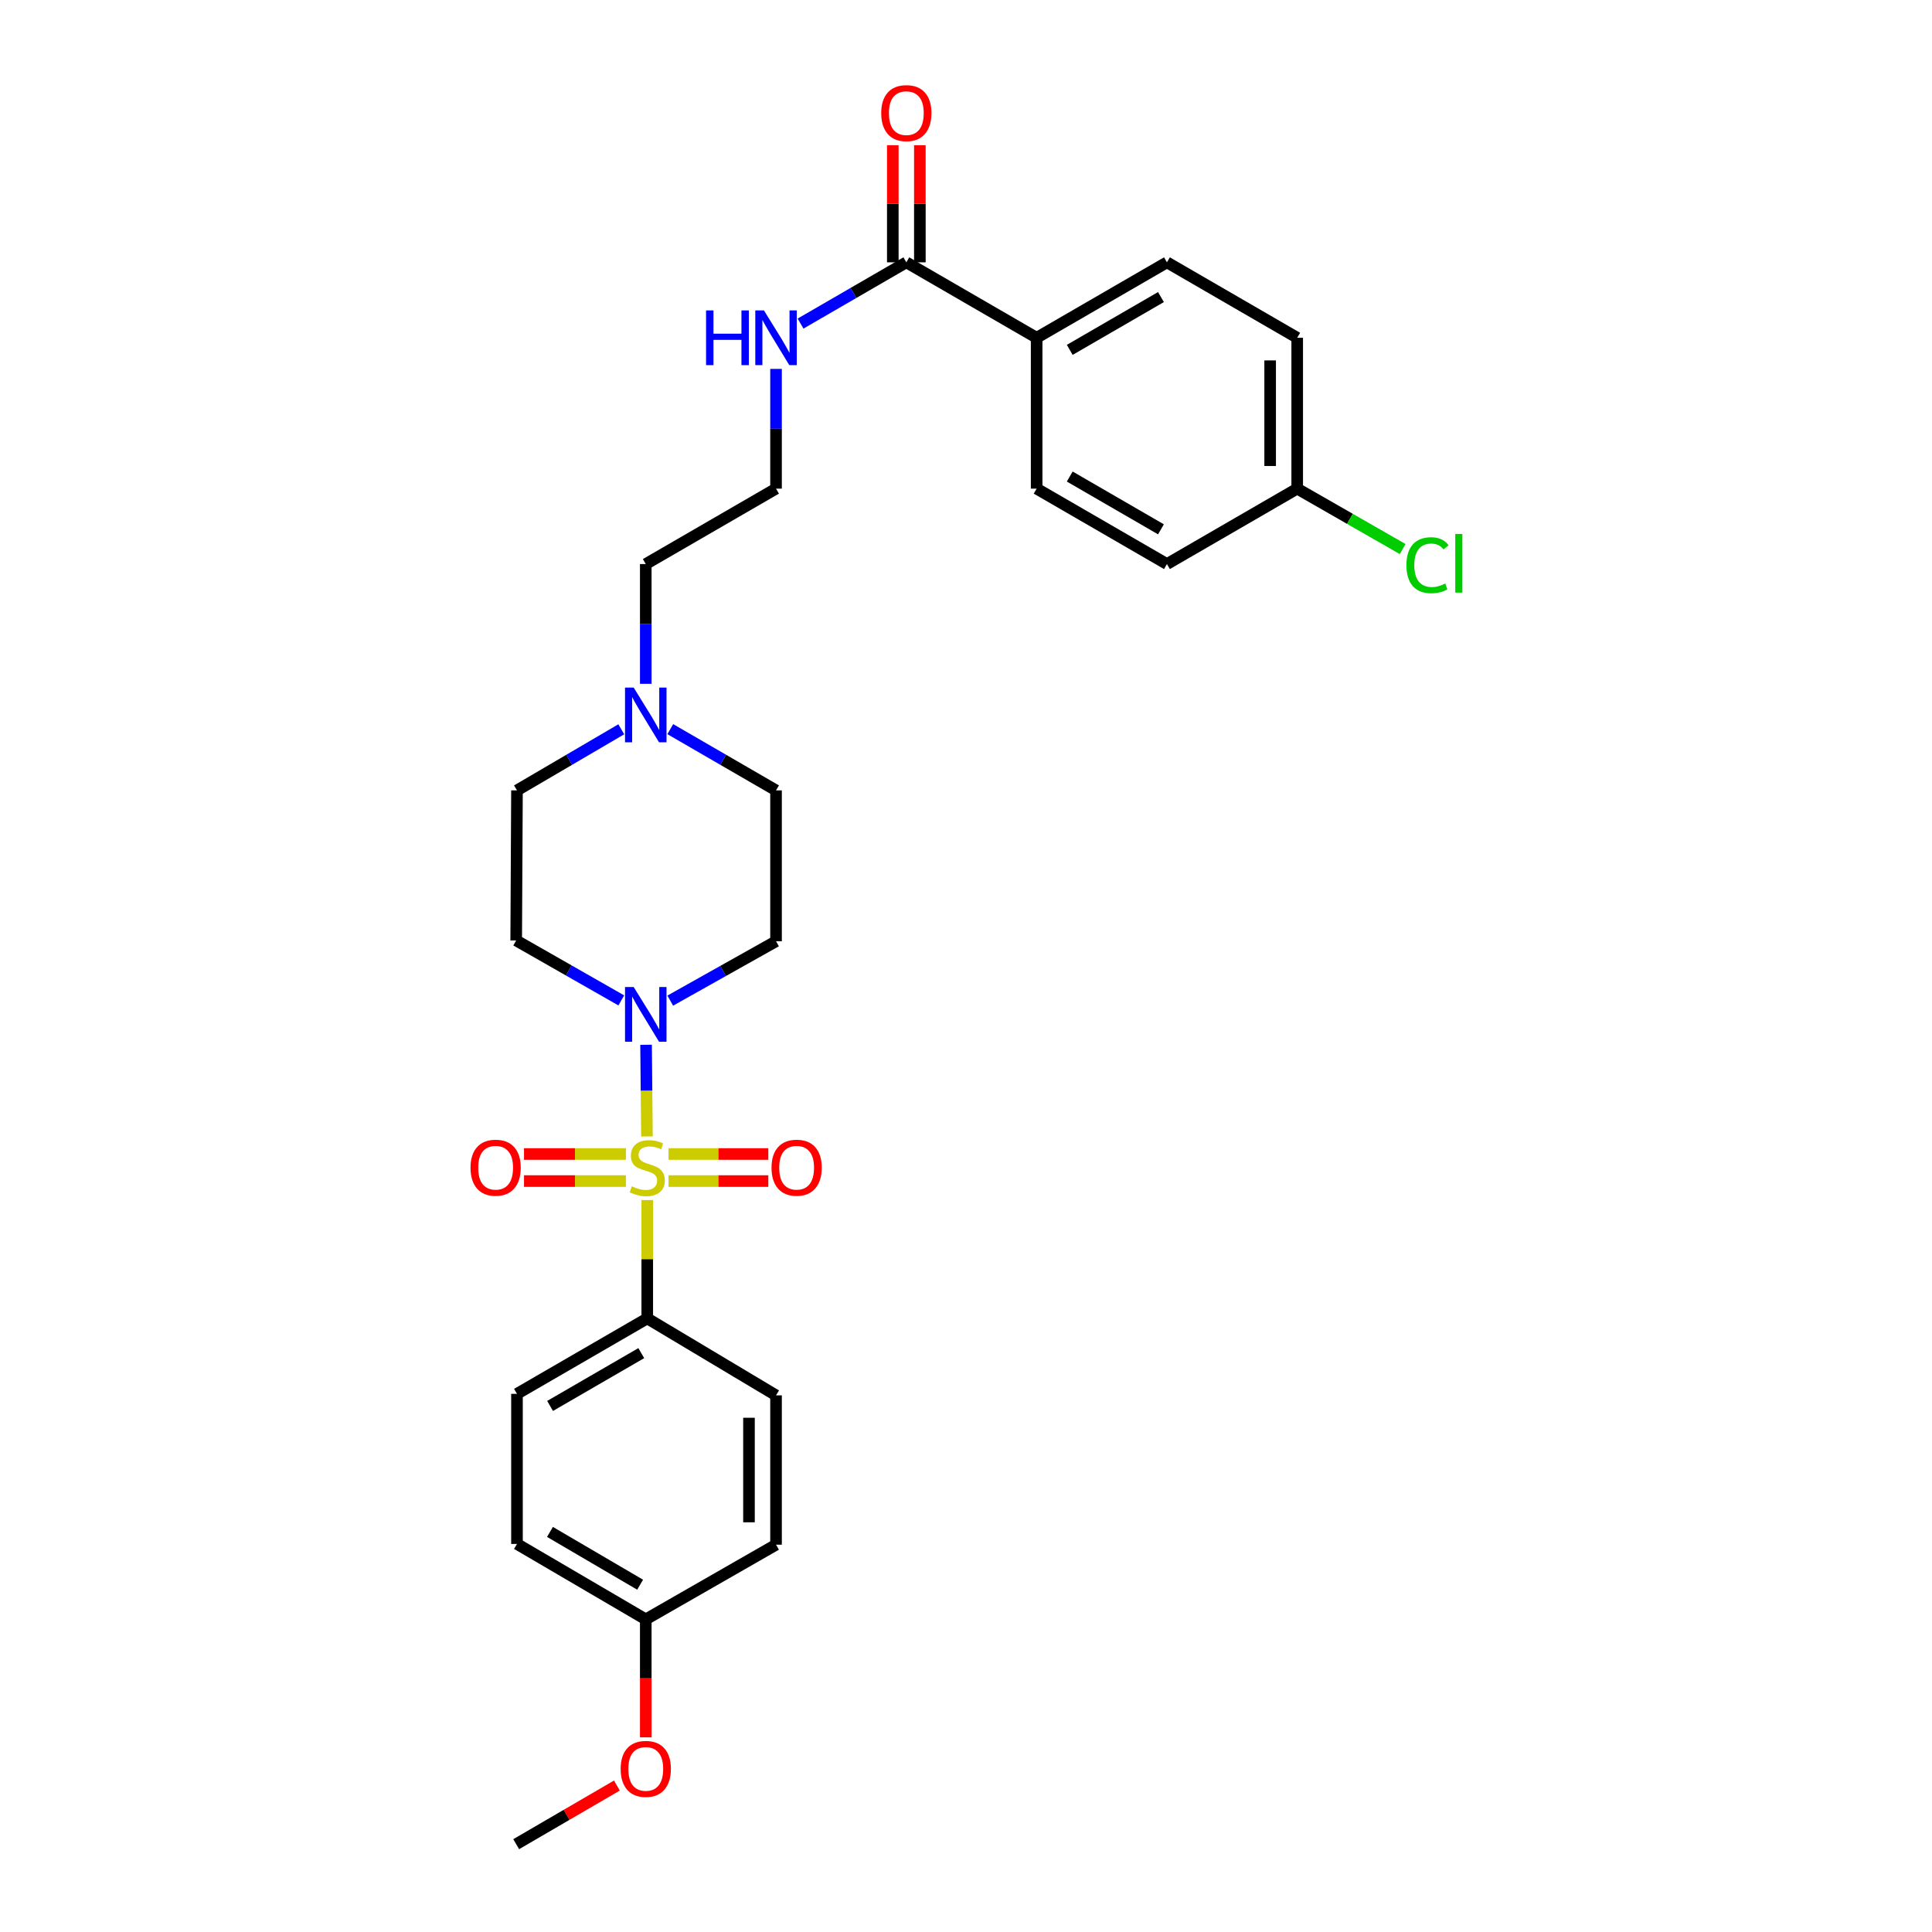 <?xml version='1.0' encoding='iso-8859-1'?>
<svg version='1.1' baseProfile='full'
              xmlns='http://www.w3.org/2000/svg'
                      xmlns:rdkit='http://www.rdkit.org/xml'
                      xmlns:xlink='http://www.w3.org/1999/xlink'
                  xml:space='preserve'
width='1000px' height='1000px' viewBox='0 0 1000 1000'>
<!-- END OF HEADER -->
<rect style='opacity:1.0;fill:#FFFFFF;stroke:none' width='1000' height='1000' x='0' y='0'> </rect>
<path class='bond-0' d='M 334.864,588.214 L 334.633,564.493' style='fill:none;fill-rule:evenodd;stroke:#CCCC00;stroke-width:6px;stroke-linecap:butt;stroke-linejoin:miter;stroke-opacity:1' />
<path class='bond-0' d='M 334.633,564.493 L 334.403,540.773' style='fill:none;fill-rule:evenodd;stroke:#0000FF;stroke-width:6px;stroke-linecap:butt;stroke-linejoin:miter;stroke-opacity:1' />
<path class='bond-1' d='M 335.02,621.148 L 335.02,651.774' style='fill:none;fill-rule:evenodd;stroke:#CCCC00;stroke-width:6px;stroke-linecap:butt;stroke-linejoin:miter;stroke-opacity:1' />
<path class='bond-1' d='M 335.02,651.774 L 335.02,682.401' style='fill:none;fill-rule:evenodd;stroke:#000000;stroke-width:6px;stroke-linecap:butt;stroke-linejoin:miter;stroke-opacity:1' />
<path class='bond-3' d='M 323.978,597.314 L 297.601,597.314' style='fill:none;fill-rule:evenodd;stroke:#CCCC00;stroke-width:6px;stroke-linecap:butt;stroke-linejoin:miter;stroke-opacity:1' />
<path class='bond-3' d='M 297.601,597.314 L 271.225,597.314' style='fill:none;fill-rule:evenodd;stroke:#FF0000;stroke-width:6px;stroke-linecap:butt;stroke-linejoin:miter;stroke-opacity:1' />
<path class='bond-3' d='M 323.978,611.318 L 297.601,611.318' style='fill:none;fill-rule:evenodd;stroke:#CCCC00;stroke-width:6px;stroke-linecap:butt;stroke-linejoin:miter;stroke-opacity:1' />
<path class='bond-3' d='M 297.601,611.318 L 271.225,611.318' style='fill:none;fill-rule:evenodd;stroke:#FF0000;stroke-width:6px;stroke-linecap:butt;stroke-linejoin:miter;stroke-opacity:1' />
<path class='bond-4' d='M 346.033,611.318 L 371.855,611.318' style='fill:none;fill-rule:evenodd;stroke:#CCCC00;stroke-width:6px;stroke-linecap:butt;stroke-linejoin:miter;stroke-opacity:1' />
<path class='bond-4' d='M 371.855,611.318 L 397.677,611.318' style='fill:none;fill-rule:evenodd;stroke:#FF0000;stroke-width:6px;stroke-linecap:butt;stroke-linejoin:miter;stroke-opacity:1' />
<path class='bond-4' d='M 346.033,597.314 L 371.855,597.314' style='fill:none;fill-rule:evenodd;stroke:#CCCC00;stroke-width:6px;stroke-linecap:butt;stroke-linejoin:miter;stroke-opacity:1' />
<path class='bond-4' d='M 371.855,597.314 L 397.677,597.314' style='fill:none;fill-rule:evenodd;stroke:#FF0000;stroke-width:6px;stroke-linecap:butt;stroke-linejoin:miter;stroke-opacity:1' />
<path class='bond-6' d='M 346.923,517.92 L 374.299,502.554' style='fill:none;fill-rule:evenodd;stroke:#0000FF;stroke-width:6px;stroke-linecap:butt;stroke-linejoin:miter;stroke-opacity:1' />
<path class='bond-6' d='M 374.299,502.554 L 401.675,487.189' style='fill:none;fill-rule:evenodd;stroke:#000000;stroke-width:6px;stroke-linecap:butt;stroke-linejoin:miter;stroke-opacity:1' />
<path class='bond-7' d='M 321.58,517.806 L 294.381,502.291' style='fill:none;fill-rule:evenodd;stroke:#0000FF;stroke-width:6px;stroke-linecap:butt;stroke-linejoin:miter;stroke-opacity:1' />
<path class='bond-7' d='M 294.381,502.291 L 267.182,486.777' style='fill:none;fill-rule:evenodd;stroke:#000000;stroke-width:6px;stroke-linecap:butt;stroke-linejoin:miter;stroke-opacity:1' />
<path class='bond-13' d='M 335.02,682.401 L 267.587,721.451' style='fill:none;fill-rule:evenodd;stroke:#000000;stroke-width:6px;stroke-linecap:butt;stroke-linejoin:miter;stroke-opacity:1' />
<path class='bond-13' d='M 331.923,700.377 L 284.72,727.713' style='fill:none;fill-rule:evenodd;stroke:#000000;stroke-width:6px;stroke-linecap:butt;stroke-linejoin:miter;stroke-opacity:1' />
<path class='bond-14' d='M 335.02,682.401 L 401.675,722.237' style='fill:none;fill-rule:evenodd;stroke:#000000;stroke-width:6px;stroke-linecap:butt;stroke-linejoin:miter;stroke-opacity:1' />
<path class='bond-2' d='M 469.116,135.785 L 441.74,151.636' style='fill:none;fill-rule:evenodd;stroke:#000000;stroke-width:6px;stroke-linecap:butt;stroke-linejoin:miter;stroke-opacity:1' />
<path class='bond-2' d='M 441.74,151.636 L 414.364,167.488' style='fill:none;fill-rule:evenodd;stroke:#0000FF;stroke-width:6px;stroke-linecap:butt;stroke-linejoin:miter;stroke-opacity:1' />
<path class='bond-8' d='M 469.116,135.785 L 536.565,174.835' style='fill:none;fill-rule:evenodd;stroke:#000000;stroke-width:6px;stroke-linecap:butt;stroke-linejoin:miter;stroke-opacity:1' />
<path class='bond-9' d='M 476.119,135.785 L 476.119,105.474' style='fill:none;fill-rule:evenodd;stroke:#000000;stroke-width:6px;stroke-linecap:butt;stroke-linejoin:miter;stroke-opacity:1' />
<path class='bond-9' d='M 476.119,105.474 L 476.119,75.163' style='fill:none;fill-rule:evenodd;stroke:#FF0000;stroke-width:6px;stroke-linecap:butt;stroke-linejoin:miter;stroke-opacity:1' />
<path class='bond-9' d='M 462.114,135.785 L 462.114,105.474' style='fill:none;fill-rule:evenodd;stroke:#000000;stroke-width:6px;stroke-linecap:butt;stroke-linejoin:miter;stroke-opacity:1' />
<path class='bond-9' d='M 462.114,105.474 L 462.114,75.163' style='fill:none;fill-rule:evenodd;stroke:#FF0000;stroke-width:6px;stroke-linecap:butt;stroke-linejoin:miter;stroke-opacity:1' />
<path class='bond-5' d='M 321.578,377.477 L 294.583,393.291' style='fill:none;fill-rule:evenodd;stroke:#0000FF;stroke-width:6px;stroke-linecap:butt;stroke-linejoin:miter;stroke-opacity:1' />
<path class='bond-5' d='M 294.583,393.291 L 267.587,409.104' style='fill:none;fill-rule:evenodd;stroke:#000000;stroke-width:6px;stroke-linecap:butt;stroke-linejoin:miter;stroke-opacity:1' />
<path class='bond-25' d='M 334.25,353.942 L 334.25,322.948' style='fill:none;fill-rule:evenodd;stroke:#0000FF;stroke-width:6px;stroke-linecap:butt;stroke-linejoin:miter;stroke-opacity:1' />
<path class='bond-25' d='M 334.25,322.948 L 334.25,291.954' style='fill:none;fill-rule:evenodd;stroke:#000000;stroke-width:6px;stroke-linecap:butt;stroke-linejoin:miter;stroke-opacity:1' />
<path class='bond-29' d='M 346.938,377.402 L 374.307,393.253' style='fill:none;fill-rule:evenodd;stroke:#0000FF;stroke-width:6px;stroke-linecap:butt;stroke-linejoin:miter;stroke-opacity:1' />
<path class='bond-29' d='M 374.307,393.253 L 401.675,409.104' style='fill:none;fill-rule:evenodd;stroke:#000000;stroke-width:6px;stroke-linecap:butt;stroke-linejoin:miter;stroke-opacity:1' />
<path class='bond-12' d='M 401.675,487.189 L 401.675,409.104' style='fill:none;fill-rule:evenodd;stroke:#000000;stroke-width:6px;stroke-linecap:butt;stroke-linejoin:miter;stroke-opacity:1' />
<path class='bond-11' d='M 267.182,486.777 L 267.587,409.104' style='fill:none;fill-rule:evenodd;stroke:#000000;stroke-width:6px;stroke-linecap:butt;stroke-linejoin:miter;stroke-opacity:1' />
<path class='bond-15' d='M 536.565,174.835 L 604.006,135.785' style='fill:none;fill-rule:evenodd;stroke:#000000;stroke-width:6px;stroke-linecap:butt;stroke-linejoin:miter;stroke-opacity:1' />
<path class='bond-15' d='M 553.699,181.097 L 600.908,153.762' style='fill:none;fill-rule:evenodd;stroke:#000000;stroke-width:6px;stroke-linecap:butt;stroke-linejoin:miter;stroke-opacity:1' />
<path class='bond-16' d='M 536.565,174.835 L 536.565,252.919' style='fill:none;fill-rule:evenodd;stroke:#000000;stroke-width:6px;stroke-linecap:butt;stroke-linejoin:miter;stroke-opacity:1' />
<path class='bond-10' d='M 401.675,190.947 L 401.675,221.933' style='fill:none;fill-rule:evenodd;stroke:#0000FF;stroke-width:6px;stroke-linecap:butt;stroke-linejoin:miter;stroke-opacity:1' />
<path class='bond-10' d='M 401.675,221.933 L 401.675,252.919' style='fill:none;fill-rule:evenodd;stroke:#000000;stroke-width:6px;stroke-linecap:butt;stroke-linejoin:miter;stroke-opacity:1' />
<path class='bond-22' d='M 267.587,721.451 L 267.587,799.146' style='fill:none;fill-rule:evenodd;stroke:#000000;stroke-width:6px;stroke-linecap:butt;stroke-linejoin:miter;stroke-opacity:1' />
<path class='bond-21' d='M 401.675,722.237 L 401.675,799.535' style='fill:none;fill-rule:evenodd;stroke:#000000;stroke-width:6px;stroke-linecap:butt;stroke-linejoin:miter;stroke-opacity:1' />
<path class='bond-21' d='M 387.671,733.831 L 387.671,787.941' style='fill:none;fill-rule:evenodd;stroke:#000000;stroke-width:6px;stroke-linecap:butt;stroke-linejoin:miter;stroke-opacity:1' />
<path class='bond-19' d='M 604.006,135.785 L 671.432,174.835' style='fill:none;fill-rule:evenodd;stroke:#000000;stroke-width:6px;stroke-linecap:butt;stroke-linejoin:miter;stroke-opacity:1' />
<path class='bond-20' d='M 536.565,252.919 L 604.006,291.954' style='fill:none;fill-rule:evenodd;stroke:#000000;stroke-width:6px;stroke-linecap:butt;stroke-linejoin:miter;stroke-opacity:1' />
<path class='bond-20' d='M 553.697,246.654 L 600.906,273.978' style='fill:none;fill-rule:evenodd;stroke:#000000;stroke-width:6px;stroke-linecap:butt;stroke-linejoin:miter;stroke-opacity:1' />
<path class='bond-17' d='M 671.432,252.919 L 604.006,291.954' style='fill:none;fill-rule:evenodd;stroke:#000000;stroke-width:6px;stroke-linecap:butt;stroke-linejoin:miter;stroke-opacity:1' />
<path class='bond-23' d='M 671.432,252.919 L 698.724,268.557' style='fill:none;fill-rule:evenodd;stroke:#000000;stroke-width:6px;stroke-linecap:butt;stroke-linejoin:miter;stroke-opacity:1' />
<path class='bond-23' d='M 698.724,268.557 L 726.017,284.195' style='fill:none;fill-rule:evenodd;stroke:#00CC00;stroke-width:6px;stroke-linecap:butt;stroke-linejoin:miter;stroke-opacity:1' />
<path class='bond-30' d='M 671.432,252.919 L 671.432,174.835' style='fill:none;fill-rule:evenodd;stroke:#000000;stroke-width:6px;stroke-linecap:butt;stroke-linejoin:miter;stroke-opacity:1' />
<path class='bond-30' d='M 657.427,241.207 L 657.427,186.547' style='fill:none;fill-rule:evenodd;stroke:#000000;stroke-width:6px;stroke-linecap:butt;stroke-linejoin:miter;stroke-opacity:1' />
<path class='bond-18' d='M 334.25,838.181 L 401.675,799.535' style='fill:none;fill-rule:evenodd;stroke:#000000;stroke-width:6px;stroke-linecap:butt;stroke-linejoin:miter;stroke-opacity:1' />
<path class='bond-26' d='M 334.25,838.181 L 334.25,868.712' style='fill:none;fill-rule:evenodd;stroke:#000000;stroke-width:6px;stroke-linecap:butt;stroke-linejoin:miter;stroke-opacity:1' />
<path class='bond-26' d='M 334.25,868.712 L 334.25,899.242' style='fill:none;fill-rule:evenodd;stroke:#FF0000;stroke-width:6px;stroke-linecap:butt;stroke-linejoin:miter;stroke-opacity:1' />
<path class='bond-28' d='M 334.25,838.181 L 267.587,799.146' style='fill:none;fill-rule:evenodd;stroke:#000000;stroke-width:6px;stroke-linecap:butt;stroke-linejoin:miter;stroke-opacity:1' />
<path class='bond-28' d='M 331.327,820.24 L 284.663,792.916' style='fill:none;fill-rule:evenodd;stroke:#000000;stroke-width:6px;stroke-linecap:butt;stroke-linejoin:miter;stroke-opacity:1' />
<path class='bond-24' d='M 401.675,252.919 L 334.25,291.954' style='fill:none;fill-rule:evenodd;stroke:#000000;stroke-width:6px;stroke-linecap:butt;stroke-linejoin:miter;stroke-opacity:1' />
<path class='bond-27' d='M 319.31,924.194 L 293.246,939.37' style='fill:none;fill-rule:evenodd;stroke:#FF0000;stroke-width:6px;stroke-linecap:butt;stroke-linejoin:miter;stroke-opacity:1' />
<path class='bond-27' d='M 293.246,939.37 L 267.182,954.545' style='fill:none;fill-rule:evenodd;stroke:#000000;stroke-width:6px;stroke-linecap:butt;stroke-linejoin:miter;stroke-opacity:1' />
<path  class='atom-0' d='M 327.02 614.036
Q 327.34 614.156, 328.66 614.716
Q 329.98 615.276, 331.42 615.636
Q 332.9 615.956, 334.34 615.956
Q 337.02 615.956, 338.58 614.676
Q 340.14 613.356, 340.14 611.076
Q 340.14 609.516, 339.34 608.556
Q 338.58 607.596, 337.38 607.076
Q 336.18 606.556, 334.18 605.956
Q 331.66 605.196, 330.14 604.476
Q 328.66 603.756, 327.58 602.236
Q 326.54 600.716, 326.54 598.156
Q 326.54 594.596, 328.94 592.396
Q 331.38 590.196, 336.18 590.196
Q 339.46 590.196, 343.18 591.756
L 342.26 594.836
Q 338.86 593.436, 336.3 593.436
Q 333.54 593.436, 332.02 594.596
Q 330.5 595.716, 330.54 597.676
Q 330.54 599.196, 331.3 600.116
Q 332.1 601.036, 333.22 601.556
Q 334.38 602.076, 336.3 602.676
Q 338.86 603.476, 340.38 604.276
Q 341.9 605.076, 342.98 606.716
Q 344.1 608.316, 344.1 611.076
Q 344.1 614.996, 341.46 617.116
Q 338.86 619.196, 334.5 619.196
Q 331.98 619.196, 330.06 618.636
Q 328.18 618.116, 325.94 617.196
L 327.02 614.036
' fill='#CCCC00'/>
<path  class='atom-1' d='M 327.99 510.873
L 337.27 525.873
Q 338.19 527.353, 339.67 530.033
Q 341.15 532.713, 341.23 532.873
L 341.23 510.873
L 344.99 510.873
L 344.99 539.193
L 341.11 539.193
L 331.15 522.793
Q 329.99 520.873, 328.75 518.673
Q 327.55 516.473, 327.19 515.793
L 327.19 539.193
L 323.51 539.193
L 323.51 510.873
L 327.99 510.873
' fill='#0000FF'/>
<path  class='atom-4' d='M 243.539 604.396
Q 243.539 597.596, 246.899 593.796
Q 250.259 589.996, 256.539 589.996
Q 262.819 589.996, 266.179 593.796
Q 269.539 597.596, 269.539 604.396
Q 269.539 611.276, 266.139 615.196
Q 262.739 619.076, 256.539 619.076
Q 250.299 619.076, 246.899 615.196
Q 243.539 611.316, 243.539 604.396
M 256.539 615.876
Q 260.859 615.876, 263.179 612.996
Q 265.539 610.076, 265.539 604.396
Q 265.539 598.836, 263.179 596.036
Q 260.859 593.196, 256.539 593.196
Q 252.219 593.196, 249.859 595.996
Q 247.539 598.796, 247.539 604.396
Q 247.539 610.116, 249.859 612.996
Q 252.219 615.876, 256.539 615.876
' fill='#FF0000'/>
<path  class='atom-5' d='M 399.335 604.396
Q 399.335 597.596, 402.695 593.796
Q 406.055 589.996, 412.335 589.996
Q 418.615 589.996, 421.975 593.796
Q 425.335 597.596, 425.335 604.396
Q 425.335 611.276, 421.935 615.196
Q 418.535 619.076, 412.335 619.076
Q 406.095 619.076, 402.695 615.196
Q 399.335 611.316, 399.335 604.396
M 412.335 615.876
Q 416.655 615.876, 418.975 612.996
Q 421.335 610.076, 421.335 604.396
Q 421.335 598.836, 418.975 596.036
Q 416.655 593.196, 412.335 593.196
Q 408.015 593.196, 405.655 595.996
Q 403.335 598.796, 403.335 604.396
Q 403.335 610.116, 405.655 612.996
Q 408.015 615.876, 412.335 615.876
' fill='#FF0000'/>
<path  class='atom-6' d='M 327.99 355.894
L 337.27 370.894
Q 338.19 372.374, 339.67 375.054
Q 341.15 377.734, 341.23 377.894
L 341.23 355.894
L 344.99 355.894
L 344.99 384.214
L 341.11 384.214
L 331.15 367.814
Q 329.99 365.894, 328.75 363.694
Q 327.55 361.494, 327.19 360.814
L 327.19 384.214
L 323.51 384.214
L 323.51 355.894
L 327.99 355.894
' fill='#0000FF'/>
<path  class='atom-10' d='M 456.116 58.55
Q 456.116 51.75, 459.476 47.95
Q 462.836 44.15, 469.116 44.15
Q 475.396 44.15, 478.756 47.95
Q 482.116 51.75, 482.116 58.55
Q 482.116 65.43, 478.716 69.35
Q 475.316 73.23, 469.116 73.23
Q 462.876 73.23, 459.476 69.35
Q 456.116 65.47, 456.116 58.55
M 469.116 70.03
Q 473.436 70.03, 475.756 67.15
Q 478.116 64.23, 478.116 58.55
Q 478.116 52.99, 475.756 50.19
Q 473.436 47.35, 469.116 47.35
Q 464.796 47.35, 462.436 50.15
Q 460.116 52.95, 460.116 58.55
Q 460.116 64.27, 462.436 67.15
Q 464.796 70.03, 469.116 70.03
' fill='#FF0000'/>
<path  class='atom-11' d='M 365.455 160.675
L 369.295 160.675
L 369.295 172.715
L 383.775 172.715
L 383.775 160.675
L 387.615 160.675
L 387.615 188.995
L 383.775 188.995
L 383.775 175.915
L 369.295 175.915
L 369.295 188.995
L 365.455 188.995
L 365.455 160.675
' fill='#0000FF'/>
<path  class='atom-11' d='M 395.415 160.675
L 404.695 175.675
Q 405.615 177.155, 407.095 179.835
Q 408.575 182.515, 408.655 182.675
L 408.655 160.675
L 412.415 160.675
L 412.415 188.995
L 408.535 188.995
L 398.575 172.595
Q 397.415 170.675, 396.175 168.475
Q 394.975 166.275, 394.615 165.595
L 394.615 188.995
L 390.935 188.995
L 390.935 160.675
L 395.415 160.675
' fill='#0000FF'/>
<path  class='atom-24' d='M 727.96 292.545
Q 727.96 285.505, 731.24 281.825
Q 734.56 278.105, 740.84 278.105
Q 746.68 278.105, 749.8 282.225
L 747.16 284.385
Q 744.88 281.385, 740.84 281.385
Q 736.56 281.385, 734.28 284.265
Q 732.04 287.105, 732.04 292.545
Q 732.04 298.145, 734.36 301.025
Q 736.72 303.905, 741.28 303.905
Q 744.4 303.905, 748.04 302.025
L 749.16 305.025
Q 747.68 305.985, 745.44 306.545
Q 743.2 307.105, 740.72 307.105
Q 734.56 307.105, 731.24 303.345
Q 727.96 299.585, 727.96 292.545
' fill='#00CC00'/>
<path  class='atom-24' d='M 753.24 276.385
L 756.92 276.385
L 756.92 306.745
L 753.24 306.745
L 753.24 276.385
' fill='#00CC00'/>
<path  class='atom-27' d='M 321.25 915.575
Q 321.25 908.775, 324.61 904.975
Q 327.97 901.175, 334.25 901.175
Q 340.53 901.175, 343.89 904.975
Q 347.25 908.775, 347.25 915.575
Q 347.25 922.455, 343.85 926.375
Q 340.45 930.255, 334.25 930.255
Q 328.01 930.255, 324.61 926.375
Q 321.25 922.495, 321.25 915.575
M 334.25 927.055
Q 338.57 927.055, 340.89 924.175
Q 343.25 921.255, 343.25 915.575
Q 343.25 910.015, 340.89 907.215
Q 338.57 904.375, 334.25 904.375
Q 329.93 904.375, 327.57 907.175
Q 325.25 909.975, 325.25 915.575
Q 325.25 921.295, 327.57 924.175
Q 329.93 927.055, 334.25 927.055
' fill='#FF0000'/>
</svg>
